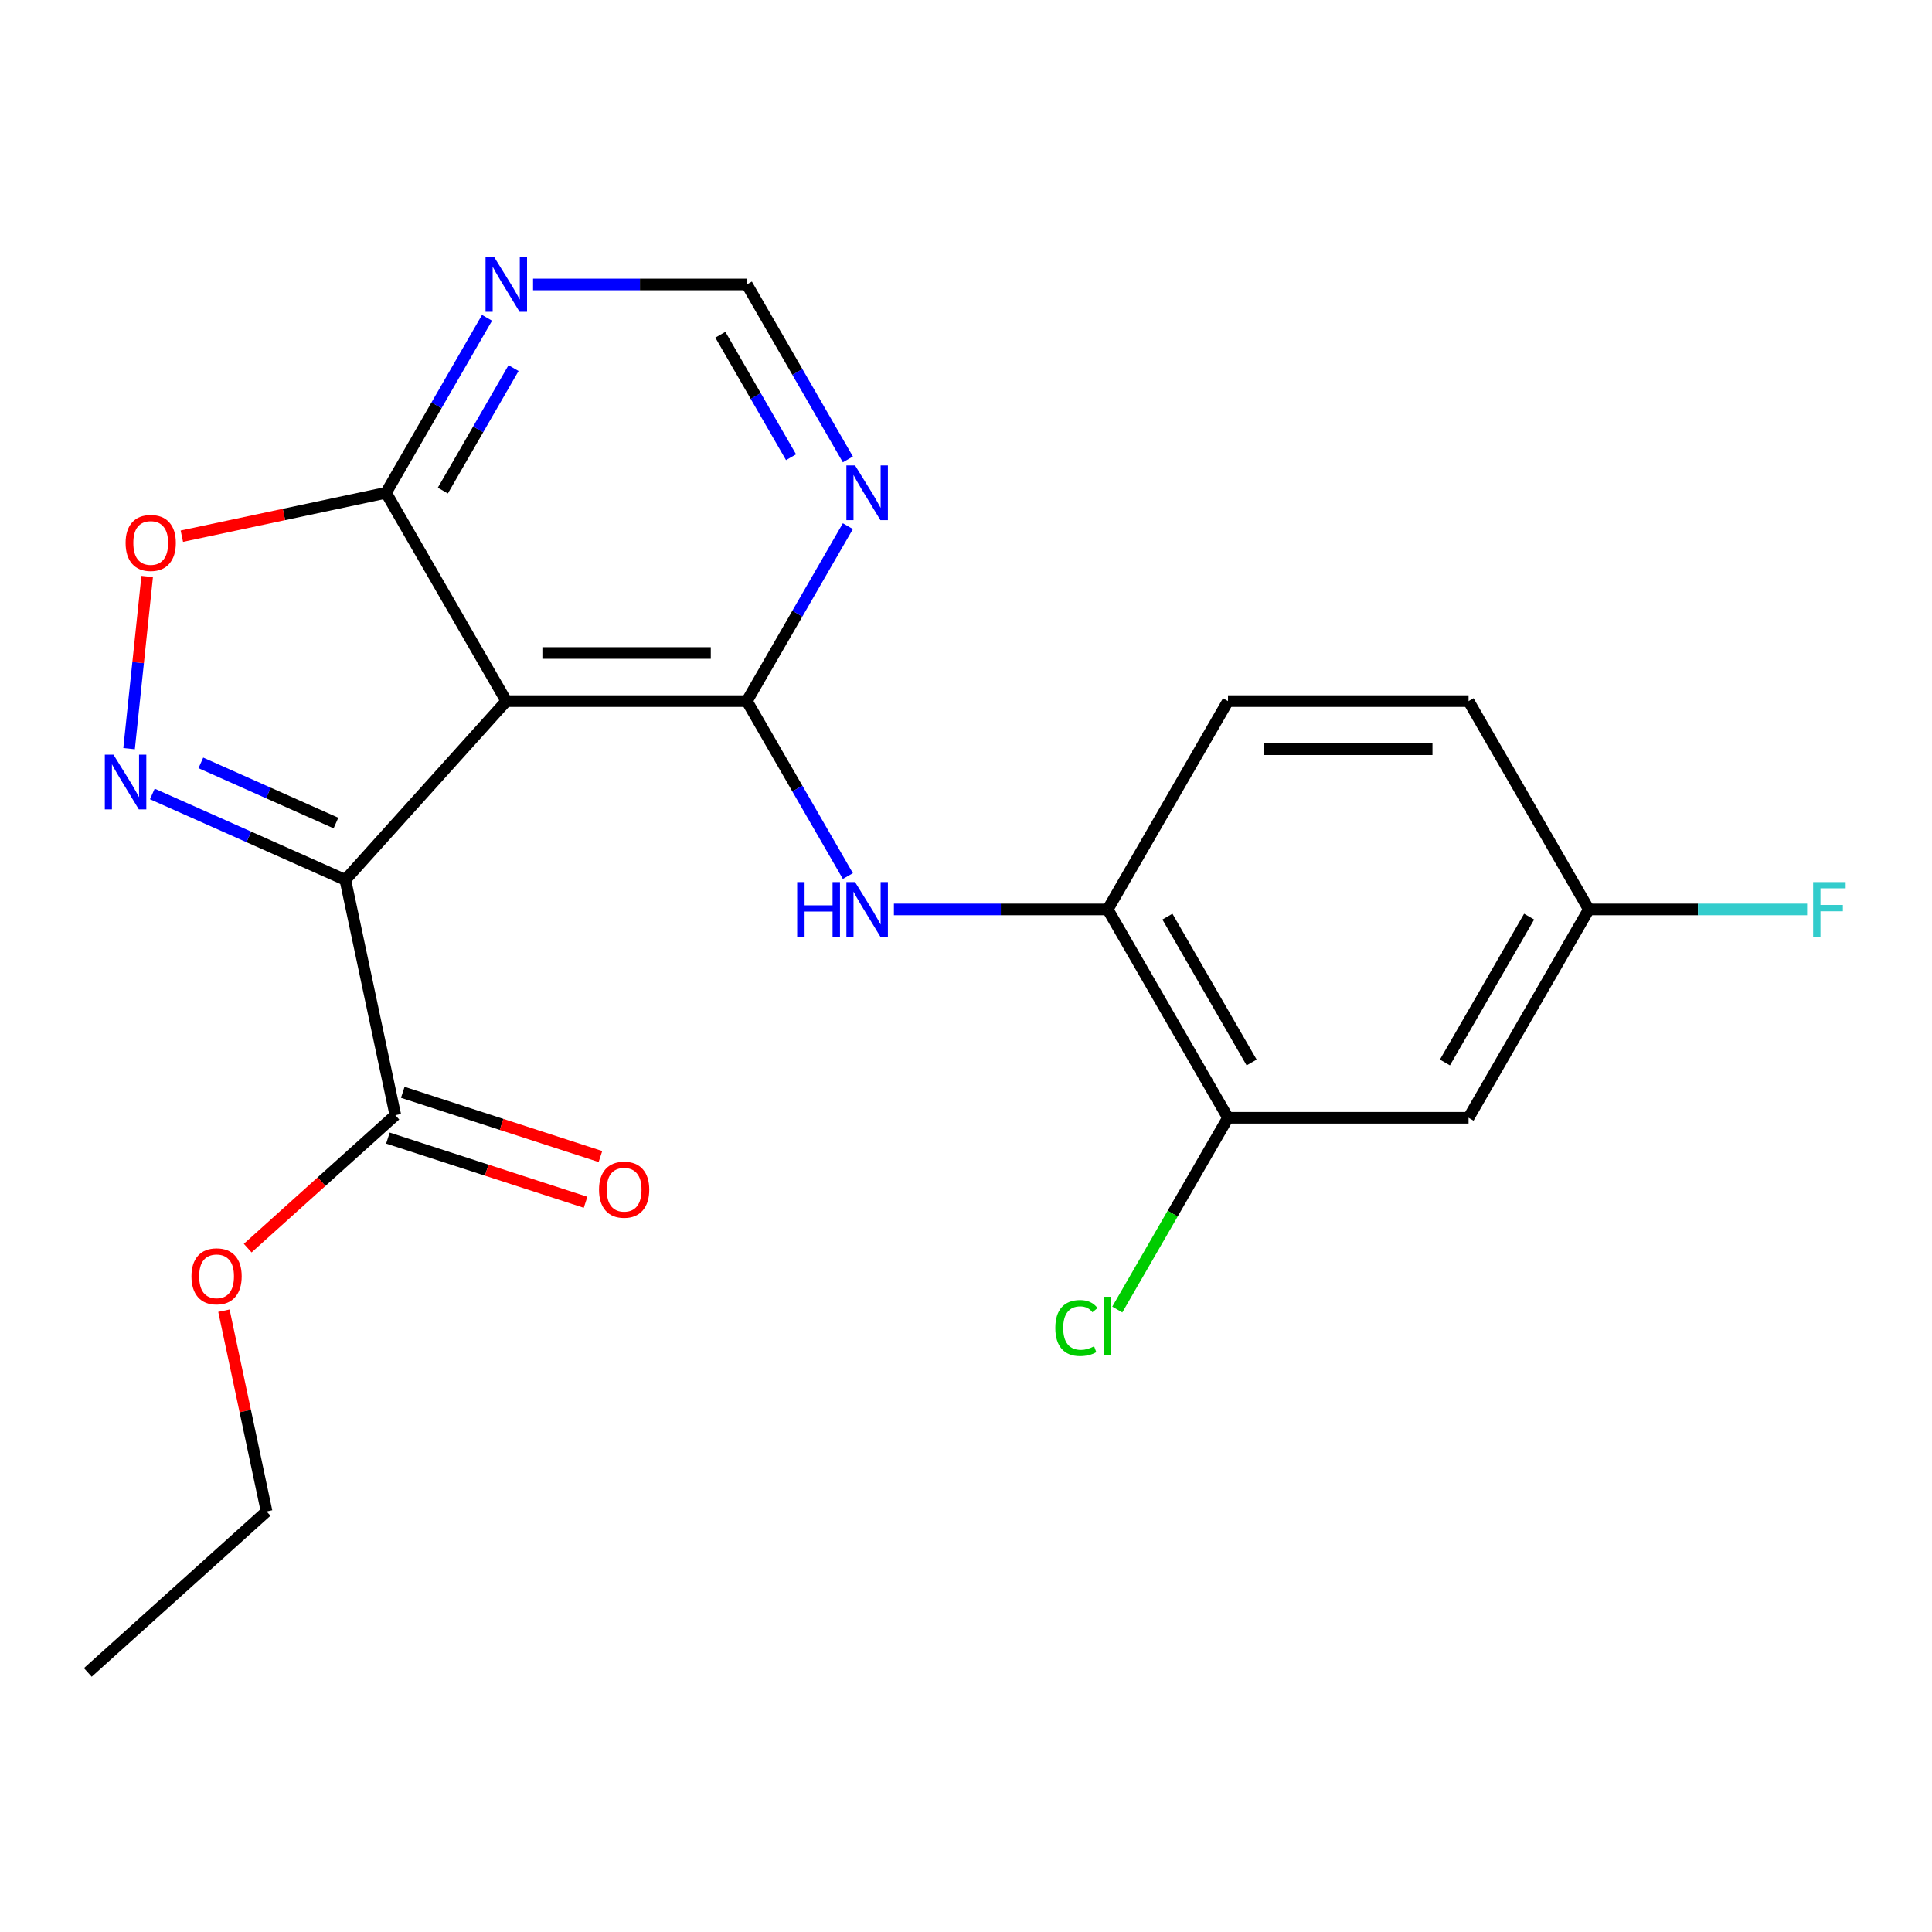 <?xml version='1.0' encoding='iso-8859-1'?>
<svg version='1.1' baseProfile='full'
              xmlns='http://www.w3.org/2000/svg'
                      xmlns:rdkit='http://www.rdkit.org/xml'
                      xmlns:xlink='http://www.w3.org/1999/xlink'
                  xml:space='preserve'
width='1000px' height='1000px' viewBox='0 0 1000 1000'>
<!-- END OF HEADER -->
<rect style='opacity:1.0;fill:#FFFFFF;stroke:none' width='1000' height='1000' x='0' y='0'> </rect>
<path class='bond-0' d='M 178.743,455.425 L 262.06,362.892' style='fill:none;fill-rule:evenodd;stroke:#000000;stroke-width:6px;stroke-linecap:butt;stroke-linejoin:miter;stroke-opacity:1' />
<path class='bond-1' d='M 178.743,455.425 L 128.795,433.186' style='fill:none;fill-rule:evenodd;stroke:#000000;stroke-width:6px;stroke-linecap:butt;stroke-linejoin:miter;stroke-opacity:1' />
<path class='bond-1' d='M 128.795,433.186 L 78.846,410.948' style='fill:none;fill-rule:evenodd;stroke:#0000FF;stroke-width:6px;stroke-linecap:butt;stroke-linejoin:miter;stroke-opacity:1' />
<path class='bond-1' d='M 173.888,426.003 L 138.924,410.436' style='fill:none;fill-rule:evenodd;stroke:#000000;stroke-width:6px;stroke-linecap:butt;stroke-linejoin:miter;stroke-opacity:1' />
<path class='bond-1' d='M 138.924,410.436 L 103.96,394.869' style='fill:none;fill-rule:evenodd;stroke:#0000FF;stroke-width:6px;stroke-linecap:butt;stroke-linejoin:miter;stroke-opacity:1' />
<path class='bond-6' d='M 178.743,455.425 L 204.632,577.218' style='fill:none;fill-rule:evenodd;stroke:#000000;stroke-width:6px;stroke-linecap:butt;stroke-linejoin:miter;stroke-opacity:1' />
<path class='bond-2' d='M 262.06,362.892 L 386.575,362.892' style='fill:none;fill-rule:evenodd;stroke:#000000;stroke-width:6px;stroke-linecap:butt;stroke-linejoin:miter;stroke-opacity:1' />
<path class='bond-2' d='M 280.737,337.989 L 367.898,337.989' style='fill:none;fill-rule:evenodd;stroke:#000000;stroke-width:6px;stroke-linecap:butt;stroke-linejoin:miter;stroke-opacity:1' />
<path class='bond-3' d='M 262.06,362.892 L 199.803,255.059' style='fill:none;fill-rule:evenodd;stroke:#000000;stroke-width:6px;stroke-linecap:butt;stroke-linejoin:miter;stroke-opacity:1' />
<path class='bond-4' d='M 66.809,387.507 L 71.493,342.946' style='fill:none;fill-rule:evenodd;stroke:#0000FF;stroke-width:6px;stroke-linecap:butt;stroke-linejoin:miter;stroke-opacity:1' />
<path class='bond-4' d='M 71.493,342.946 L 76.176,298.386' style='fill:none;fill-rule:evenodd;stroke:#FF0000;stroke-width:6px;stroke-linecap:butt;stroke-linejoin:miter;stroke-opacity:1' />
<path class='bond-5' d='M 386.575,362.892 L 412.717,408.172' style='fill:none;fill-rule:evenodd;stroke:#000000;stroke-width:6px;stroke-linecap:butt;stroke-linejoin:miter;stroke-opacity:1' />
<path class='bond-5' d='M 412.717,408.172 L 438.86,453.452' style='fill:none;fill-rule:evenodd;stroke:#0000FF;stroke-width:6px;stroke-linecap:butt;stroke-linejoin:miter;stroke-opacity:1' />
<path class='bond-7' d='M 386.575,362.892 L 412.717,317.612' style='fill:none;fill-rule:evenodd;stroke:#000000;stroke-width:6px;stroke-linecap:butt;stroke-linejoin:miter;stroke-opacity:1' />
<path class='bond-7' d='M 412.717,317.612 L 438.86,272.332' style='fill:none;fill-rule:evenodd;stroke:#0000FF;stroke-width:6px;stroke-linecap:butt;stroke-linejoin:miter;stroke-opacity:1' />
<path class='bond-8' d='M 199.803,255.059 L 225.945,209.779' style='fill:none;fill-rule:evenodd;stroke:#000000;stroke-width:6px;stroke-linecap:butt;stroke-linejoin:miter;stroke-opacity:1' />
<path class='bond-8' d='M 225.945,209.779 L 252.088,164.499' style='fill:none;fill-rule:evenodd;stroke:#0000FF;stroke-width:6px;stroke-linecap:butt;stroke-linejoin:miter;stroke-opacity:1' />
<path class='bond-8' d='M 229.212,253.927 L 247.512,222.231' style='fill:none;fill-rule:evenodd;stroke:#000000;stroke-width:6px;stroke-linecap:butt;stroke-linejoin:miter;stroke-opacity:1' />
<path class='bond-8' d='M 247.512,222.231 L 265.811,190.535' style='fill:none;fill-rule:evenodd;stroke:#0000FF;stroke-width:6px;stroke-linecap:butt;stroke-linejoin:miter;stroke-opacity:1' />
<path class='bond-22' d='M 199.803,255.059 L 146.962,266.291' style='fill:none;fill-rule:evenodd;stroke:#000000;stroke-width:6px;stroke-linecap:butt;stroke-linejoin:miter;stroke-opacity:1' />
<path class='bond-22' d='M 146.962,266.291 L 94.122,277.522' style='fill:none;fill-rule:evenodd;stroke:#FF0000;stroke-width:6px;stroke-linecap:butt;stroke-linejoin:miter;stroke-opacity:1' />
<path class='bond-9' d='M 462.685,470.725 L 518.016,470.725' style='fill:none;fill-rule:evenodd;stroke:#0000FF;stroke-width:6px;stroke-linecap:butt;stroke-linejoin:miter;stroke-opacity:1' />
<path class='bond-9' d='M 518.016,470.725 L 573.347,470.725' style='fill:none;fill-rule:evenodd;stroke:#000000;stroke-width:6px;stroke-linecap:butt;stroke-linejoin:miter;stroke-opacity:1' />
<path class='bond-13' d='M 200.784,589.061 L 251.938,605.681' style='fill:none;fill-rule:evenodd;stroke:#000000;stroke-width:6px;stroke-linecap:butt;stroke-linejoin:miter;stroke-opacity:1' />
<path class='bond-13' d='M 251.938,605.681 L 303.092,622.302' style='fill:none;fill-rule:evenodd;stroke:#FF0000;stroke-width:6px;stroke-linecap:butt;stroke-linejoin:miter;stroke-opacity:1' />
<path class='bond-13' d='M 208.479,565.376 L 259.633,581.997' style='fill:none;fill-rule:evenodd;stroke:#000000;stroke-width:6px;stroke-linecap:butt;stroke-linejoin:miter;stroke-opacity:1' />
<path class='bond-13' d='M 259.633,581.997 L 310.787,598.618' style='fill:none;fill-rule:evenodd;stroke:#FF0000;stroke-width:6px;stroke-linecap:butt;stroke-linejoin:miter;stroke-opacity:1' />
<path class='bond-17' d='M 204.632,577.218 L 166.422,611.623' style='fill:none;fill-rule:evenodd;stroke:#000000;stroke-width:6px;stroke-linecap:butt;stroke-linejoin:miter;stroke-opacity:1' />
<path class='bond-17' d='M 166.422,611.623 L 128.212,646.027' style='fill:none;fill-rule:evenodd;stroke:#FF0000;stroke-width:6px;stroke-linecap:butt;stroke-linejoin:miter;stroke-opacity:1' />
<path class='bond-23' d='M 438.86,237.786 L 412.717,192.506' style='fill:none;fill-rule:evenodd;stroke:#0000FF;stroke-width:6px;stroke-linecap:butt;stroke-linejoin:miter;stroke-opacity:1' />
<path class='bond-23' d='M 412.717,192.506 L 386.575,147.226' style='fill:none;fill-rule:evenodd;stroke:#000000;stroke-width:6px;stroke-linecap:butt;stroke-linejoin:miter;stroke-opacity:1' />
<path class='bond-23' d='M 409.45,236.654 L 391.151,204.958' style='fill:none;fill-rule:evenodd;stroke:#0000FF;stroke-width:6px;stroke-linecap:butt;stroke-linejoin:miter;stroke-opacity:1' />
<path class='bond-23' d='M 391.151,204.958 L 372.851,173.262' style='fill:none;fill-rule:evenodd;stroke:#000000;stroke-width:6px;stroke-linecap:butt;stroke-linejoin:miter;stroke-opacity:1' />
<path class='bond-11' d='M 275.913,147.226 L 331.244,147.226' style='fill:none;fill-rule:evenodd;stroke:#0000FF;stroke-width:6px;stroke-linecap:butt;stroke-linejoin:miter;stroke-opacity:1' />
<path class='bond-11' d='M 331.244,147.226 L 386.575,147.226' style='fill:none;fill-rule:evenodd;stroke:#000000;stroke-width:6px;stroke-linecap:butt;stroke-linejoin:miter;stroke-opacity:1' />
<path class='bond-10' d='M 573.347,470.725 L 635.604,578.558' style='fill:none;fill-rule:evenodd;stroke:#000000;stroke-width:6px;stroke-linecap:butt;stroke-linejoin:miter;stroke-opacity:1' />
<path class='bond-10' d='M 604.252,474.449 L 647.832,549.932' style='fill:none;fill-rule:evenodd;stroke:#000000;stroke-width:6px;stroke-linecap:butt;stroke-linejoin:miter;stroke-opacity:1' />
<path class='bond-14' d='M 573.347,470.725 L 635.604,362.892' style='fill:none;fill-rule:evenodd;stroke:#000000;stroke-width:6px;stroke-linecap:butt;stroke-linejoin:miter;stroke-opacity:1' />
<path class='bond-12' d='M 635.604,578.558 L 760.119,578.558' style='fill:none;fill-rule:evenodd;stroke:#000000;stroke-width:6px;stroke-linecap:butt;stroke-linejoin:miter;stroke-opacity:1' />
<path class='bond-16' d='M 635.604,578.558 L 606.952,628.185' style='fill:none;fill-rule:evenodd;stroke:#000000;stroke-width:6px;stroke-linecap:butt;stroke-linejoin:miter;stroke-opacity:1' />
<path class='bond-16' d='M 606.952,628.185 L 578.3,677.812' style='fill:none;fill-rule:evenodd;stroke:#00CC00;stroke-width:6px;stroke-linecap:butt;stroke-linejoin:miter;stroke-opacity:1' />
<path class='bond-24' d='M 760.119,578.558 L 822.377,470.725' style='fill:none;fill-rule:evenodd;stroke:#000000;stroke-width:6px;stroke-linecap:butt;stroke-linejoin:miter;stroke-opacity:1' />
<path class='bond-24' d='M 747.891,549.932 L 791.471,474.449' style='fill:none;fill-rule:evenodd;stroke:#000000;stroke-width:6px;stroke-linecap:butt;stroke-linejoin:miter;stroke-opacity:1' />
<path class='bond-18' d='M 635.604,362.892 L 760.119,362.892' style='fill:none;fill-rule:evenodd;stroke:#000000;stroke-width:6px;stroke-linecap:butt;stroke-linejoin:miter;stroke-opacity:1' />
<path class='bond-18' d='M 654.282,387.795 L 741.442,387.795' style='fill:none;fill-rule:evenodd;stroke:#000000;stroke-width:6px;stroke-linecap:butt;stroke-linejoin:miter;stroke-opacity:1' />
<path class='bond-15' d='M 822.377,470.725 L 760.119,362.892' style='fill:none;fill-rule:evenodd;stroke:#000000;stroke-width:6px;stroke-linecap:butt;stroke-linejoin:miter;stroke-opacity:1' />
<path class='bond-19' d='M 822.377,470.725 L 878.868,470.725' style='fill:none;fill-rule:evenodd;stroke:#000000;stroke-width:6px;stroke-linecap:butt;stroke-linejoin:miter;stroke-opacity:1' />
<path class='bond-19' d='M 878.868,470.725 L 935.359,470.725' style='fill:none;fill-rule:evenodd;stroke:#33CCCC;stroke-width:6px;stroke-linecap:butt;stroke-linejoin:miter;stroke-opacity:1' />
<path class='bond-20' d='M 115.898,678.408 L 126.943,730.369' style='fill:none;fill-rule:evenodd;stroke:#FF0000;stroke-width:6px;stroke-linecap:butt;stroke-linejoin:miter;stroke-opacity:1' />
<path class='bond-20' d='M 126.943,730.369 L 137.987,782.329' style='fill:none;fill-rule:evenodd;stroke:#000000;stroke-width:6px;stroke-linecap:butt;stroke-linejoin:miter;stroke-opacity:1' />
<path class='bond-21' d='M 137.987,782.329 L 45.455,865.646' style='fill:none;fill-rule:evenodd;stroke:#000000;stroke-width:6px;stroke-linecap:butt;stroke-linejoin:miter;stroke-opacity:1' />
<path  class='atom-2' d='M 58.733 390.62
L 68.013 405.62
Q 68.933 407.1, 70.413 409.78
Q 71.894 412.46, 71.974 412.62
L 71.974 390.62
L 75.734 390.62
L 75.734 418.94
L 71.853 418.94
L 61.894 402.54
Q 60.733 400.62, 59.493 398.42
Q 58.294 396.22, 57.934 395.54
L 57.934 418.94
L 54.254 418.94
L 54.254 390.62
L 58.733 390.62
' fill='#0000FF'/>
<path  class='atom-5' d='M 65.009 281.027
Q 65.009 274.227, 68.369 270.427
Q 71.729 266.627, 78.009 266.627
Q 84.289 266.627, 87.649 270.427
Q 91.009 274.227, 91.009 281.027
Q 91.009 287.907, 87.609 291.827
Q 84.209 295.707, 78.009 295.707
Q 71.769 295.707, 68.369 291.827
Q 65.009 287.947, 65.009 281.027
M 78.009 292.507
Q 82.329 292.507, 84.649 289.627
Q 87.009 286.707, 87.009 281.027
Q 87.009 275.467, 84.649 272.667
Q 82.329 269.827, 78.009 269.827
Q 73.689 269.827, 71.329 272.627
Q 69.009 275.427, 69.009 281.027
Q 69.009 286.747, 71.329 289.627
Q 73.689 292.507, 78.009 292.507
' fill='#FF0000'/>
<path  class='atom-6' d='M 412.612 456.565
L 416.452 456.565
L 416.452 468.605
L 430.932 468.605
L 430.932 456.565
L 434.772 456.565
L 434.772 484.885
L 430.932 484.885
L 430.932 471.805
L 416.452 471.805
L 416.452 484.885
L 412.612 484.885
L 412.612 456.565
' fill='#0000FF'/>
<path  class='atom-6' d='M 442.572 456.565
L 451.852 471.565
Q 452.772 473.045, 454.252 475.725
Q 455.732 478.405, 455.812 478.565
L 455.812 456.565
L 459.572 456.565
L 459.572 484.885
L 455.692 484.885
L 445.732 468.485
Q 444.572 466.565, 443.332 464.365
Q 442.132 462.165, 441.772 461.485
L 441.772 484.885
L 438.092 484.885
L 438.092 456.565
L 442.572 456.565
' fill='#0000FF'/>
<path  class='atom-8' d='M 442.572 240.899
L 451.852 255.899
Q 452.772 257.379, 454.252 260.059
Q 455.732 262.739, 455.812 262.899
L 455.812 240.899
L 459.572 240.899
L 459.572 269.219
L 455.692 269.219
L 445.732 252.819
Q 444.572 250.899, 443.332 248.699
Q 442.132 246.499, 441.772 245.819
L 441.772 269.219
L 438.092 269.219
L 438.092 240.899
L 442.572 240.899
' fill='#0000FF'/>
<path  class='atom-9' d='M 255.8 133.066
L 265.08 148.066
Q 266 149.546, 267.48 152.226
Q 268.96 154.906, 269.04 155.066
L 269.04 133.066
L 272.8 133.066
L 272.8 161.386
L 268.92 161.386
L 258.96 144.986
Q 257.8 143.066, 256.56 140.866
Q 255.36 138.666, 255 137.986
L 255 161.386
L 251.32 161.386
L 251.32 133.066
L 255.8 133.066
' fill='#0000FF'/>
<path  class='atom-14' d='M 310.052 615.776
Q 310.052 608.976, 313.412 605.176
Q 316.772 601.376, 323.052 601.376
Q 329.332 601.376, 332.692 605.176
Q 336.052 608.976, 336.052 615.776
Q 336.052 622.656, 332.652 626.576
Q 329.252 630.456, 323.052 630.456
Q 316.812 630.456, 313.412 626.576
Q 310.052 622.696, 310.052 615.776
M 323.052 627.256
Q 327.372 627.256, 329.692 624.376
Q 332.052 621.456, 332.052 615.776
Q 332.052 610.216, 329.692 607.416
Q 327.372 604.576, 323.052 604.576
Q 318.732 604.576, 316.372 607.376
Q 314.052 610.176, 314.052 615.776
Q 314.052 621.496, 316.372 624.376
Q 318.732 627.256, 323.052 627.256
' fill='#FF0000'/>
<path  class='atom-17' d='M 546.227 687.371
Q 546.227 680.331, 549.507 676.651
Q 552.827 672.931, 559.107 672.931
Q 564.947 672.931, 568.067 677.051
L 565.427 679.211
Q 563.147 676.211, 559.107 676.211
Q 554.827 676.211, 552.547 679.091
Q 550.307 681.931, 550.307 687.371
Q 550.307 692.971, 552.627 695.851
Q 554.987 698.731, 559.547 698.731
Q 562.667 698.731, 566.307 696.851
L 567.427 699.851
Q 565.947 700.811, 563.707 701.371
Q 561.467 701.931, 558.987 701.931
Q 552.827 701.931, 549.507 698.171
Q 546.227 694.411, 546.227 687.371
' fill='#00CC00'/>
<path  class='atom-17' d='M 571.507 671.211
L 575.187 671.211
L 575.187 701.571
L 571.507 701.571
L 571.507 671.211
' fill='#00CC00'/>
<path  class='atom-18' d='M 99.099 660.615
Q 99.099 653.815, 102.459 650.015
Q 105.819 646.215, 112.099 646.215
Q 118.379 646.215, 121.739 650.015
Q 125.099 653.815, 125.099 660.615
Q 125.099 667.495, 121.699 671.415
Q 118.299 675.295, 112.099 675.295
Q 105.859 675.295, 102.459 671.415
Q 99.099 667.535, 99.099 660.615
M 112.099 672.095
Q 116.419 672.095, 118.739 669.215
Q 121.099 666.295, 121.099 660.615
Q 121.099 655.055, 118.739 652.255
Q 116.419 649.415, 112.099 649.415
Q 107.779 649.415, 105.419 652.215
Q 103.099 655.015, 103.099 660.615
Q 103.099 666.335, 105.419 669.215
Q 107.779 672.095, 112.099 672.095
' fill='#FF0000'/>
<path  class='atom-20' d='M 938.471 456.565
L 955.311 456.565
L 955.311 459.805
L 942.271 459.805
L 942.271 468.405
L 953.871 468.405
L 953.871 471.685
L 942.271 471.685
L 942.271 484.885
L 938.471 484.885
L 938.471 456.565
' fill='#33CCCC'/>
</svg>
